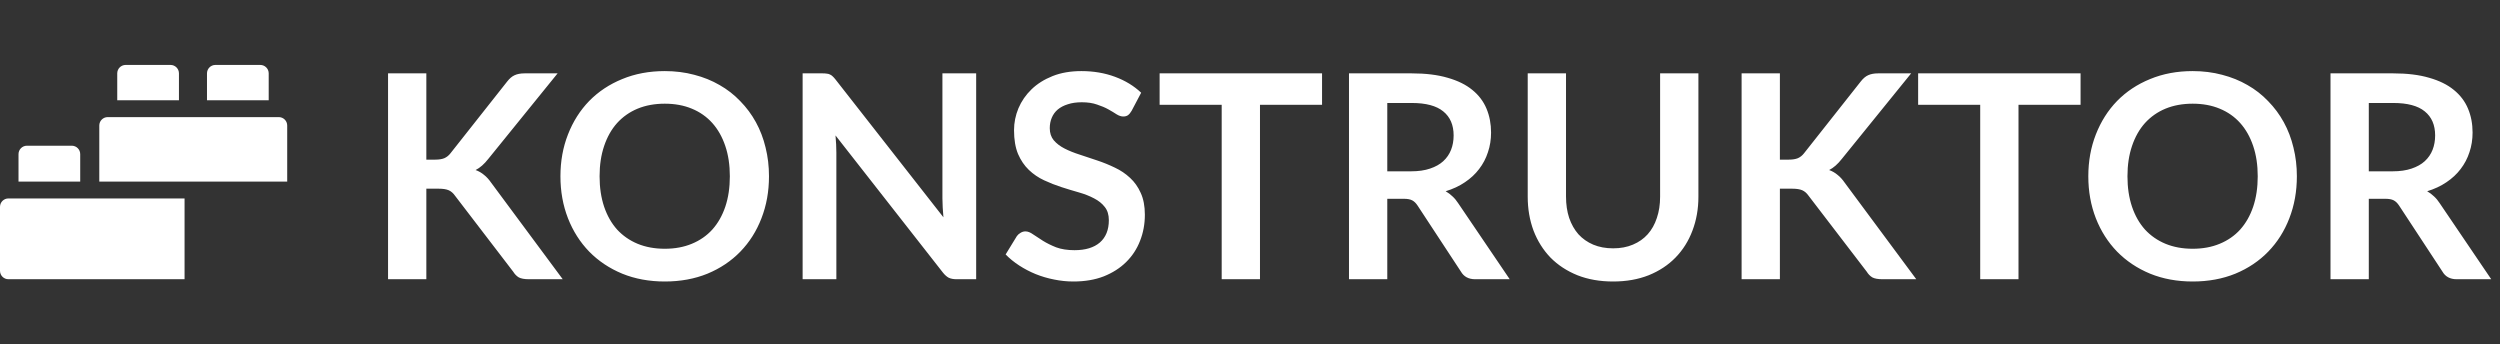 <svg width="385" height="53" viewBox="0 0 385 53" fill="none" xmlns="http://www.w3.org/2000/svg">
<rect x="0" y="0" width="385" height="53" fill="#333333" stroke="none"/>
<path d="M12.353 23.736C12.353 23.02 11.773 22.44 11.058 22.44H4.147C3.431 22.44 2.851 23.02 2.851 23.736V27.969H12.353V23.736ZM0 31.856V41.704C0 42.42 0.58 43 1.296 43H28.422V30.56H1.296C0.58 30.56 0 31.14 0 31.856ZM41.38 15.442V11.296C41.38 10.58 40.799 10 40.084 10H33.173C32.457 10 31.877 10.58 31.877 11.296V15.442H41.38ZM15.291 19.33V27.969H44.23V19.33C44.23 18.614 43.65 18.034 42.935 18.034H16.586C15.871 18.034 15.291 18.614 15.291 19.33ZM27.558 15.442V11.296C27.558 10.58 26.977 10 26.262 10H19.351C18.635 10 18.055 10.58 18.055 11.296V15.442H27.558Z" fill="white"/>
<path d="M65.657 24.584H67.039C67.594 24.584 68.055 24.511 68.42 24.365C68.785 24.204 69.1 23.956 69.363 23.619L78.11 12.548C78.475 12.08 78.856 11.759 79.25 11.583C79.659 11.393 80.171 11.298 80.785 11.298H85.871L75.194 24.474C74.566 25.278 73.915 25.848 73.243 26.185C73.725 26.36 74.157 26.608 74.537 26.93C74.931 27.237 75.304 27.646 75.655 28.158L86.66 43H81.464C80.763 43 80.237 42.905 79.886 42.715C79.55 42.51 79.265 42.218 79.031 41.838L70.064 30.131C69.787 29.736 69.465 29.459 69.1 29.298C68.734 29.137 68.208 29.057 67.521 29.057H65.657V43H59.76V11.298H65.657V24.584ZM118.425 27.149C118.425 29.473 118.038 31.629 117.263 33.617C116.503 35.59 115.421 37.3 114.018 38.747C112.615 40.194 110.927 41.327 108.954 42.145C106.981 42.949 104.788 43.351 102.377 43.351C99.98 43.351 97.795 42.949 95.822 42.145C93.849 41.327 92.153 40.194 90.735 38.747C89.332 37.3 88.243 35.59 87.469 33.617C86.694 31.629 86.307 29.473 86.307 27.149C86.307 24.825 86.694 22.677 87.469 20.704C88.243 18.716 89.332 16.999 90.735 15.552C92.153 14.105 93.849 12.979 95.822 12.175C97.795 11.357 99.98 10.948 102.377 10.948C103.985 10.948 105.497 11.138 106.915 11.518C108.333 11.883 109.634 12.409 110.817 13.096C112.001 13.768 113.061 14.594 113.996 15.573C114.946 16.538 115.75 17.62 116.408 18.818C117.066 20.017 117.563 21.317 117.899 22.721C118.25 24.124 118.425 25.6 118.425 27.149ZM112.396 27.149C112.396 25.41 112.162 23.853 111.694 22.48C111.227 21.091 110.562 19.914 109.699 18.95C108.837 17.985 107.785 17.247 106.542 16.735C105.315 16.224 103.926 15.968 102.377 15.968C100.828 15.968 99.432 16.224 98.189 16.735C96.962 17.247 95.909 17.985 95.032 18.95C94.17 19.914 93.505 21.091 93.037 22.48C92.57 23.853 92.336 25.41 92.336 27.149C92.336 28.889 92.57 30.452 93.037 31.841C93.505 33.215 94.17 34.384 95.032 35.349C95.909 36.299 96.962 37.029 98.189 37.541C99.432 38.053 100.828 38.308 102.377 38.308C103.926 38.308 105.315 38.053 106.542 37.541C107.785 37.029 108.837 36.299 109.699 35.349C110.562 34.384 111.227 33.215 111.694 31.841C112.162 30.452 112.396 28.889 112.396 27.149ZM150.329 11.298V43H147.303C146.836 43 146.441 42.927 146.12 42.781C145.813 42.62 145.513 42.357 145.221 41.992L128.668 20.857C128.756 21.822 128.8 22.713 128.8 23.532V43H123.604V11.298H126.695C126.944 11.298 127.156 11.313 127.331 11.342C127.521 11.357 127.682 11.401 127.813 11.474C127.96 11.532 128.098 11.627 128.23 11.759C128.361 11.876 128.508 12.037 128.668 12.241L145.287 33.463C145.243 32.952 145.206 32.447 145.177 31.951C145.148 31.454 145.133 30.993 145.133 30.569V11.298H150.329ZM174.27 17.064C174.094 17.371 173.904 17.598 173.7 17.744C173.51 17.875 173.269 17.941 172.976 17.941C172.669 17.941 172.333 17.832 171.968 17.612C171.617 17.379 171.193 17.123 170.696 16.845C170.199 16.567 169.615 16.319 168.942 16.1C168.285 15.866 167.503 15.749 166.597 15.749C165.778 15.749 165.062 15.851 164.448 16.056C163.834 16.246 163.315 16.516 162.892 16.867C162.482 17.218 162.175 17.642 161.971 18.139C161.766 18.621 161.664 19.154 161.664 19.739C161.664 20.484 161.868 21.106 162.278 21.602C162.702 22.099 163.257 22.523 163.944 22.874C164.631 23.225 165.413 23.539 166.29 23.817C167.167 24.095 168.065 24.394 168.986 24.716C169.907 25.023 170.806 25.388 171.683 25.812C172.56 26.221 173.342 26.747 174.029 27.39C174.716 28.019 175.264 28.794 175.673 29.714C176.097 30.635 176.309 31.753 176.309 33.069C176.309 34.501 176.06 35.846 175.563 37.102C175.081 38.345 174.365 39.434 173.415 40.369C172.479 41.29 171.332 42.021 169.973 42.562C168.614 43.088 167.057 43.351 165.303 43.351C164.295 43.351 163.301 43.248 162.321 43.044C161.342 42.854 160.4 42.576 159.493 42.211C158.602 41.845 157.761 41.407 156.972 40.895C156.183 40.384 155.481 39.814 154.867 39.185L156.599 36.357C156.746 36.153 156.936 35.984 157.169 35.853C157.403 35.707 157.652 35.634 157.915 35.634C158.28 35.634 158.675 35.787 159.099 36.094C159.523 36.386 160.027 36.715 160.611 37.081C161.196 37.446 161.876 37.782 162.65 38.089C163.44 38.381 164.382 38.528 165.478 38.528C167.159 38.528 168.46 38.133 169.381 37.344C170.302 36.54 170.762 35.392 170.762 33.902C170.762 33.069 170.55 32.389 170.126 31.863C169.717 31.337 169.169 30.898 168.482 30.547C167.795 30.182 167.013 29.875 166.136 29.627C165.259 29.378 164.368 29.108 163.462 28.815C162.555 28.523 161.664 28.172 160.787 27.763C159.91 27.354 159.128 26.82 158.441 26.163C157.754 25.505 157.199 24.686 156.775 23.707C156.366 22.713 156.161 21.493 156.161 20.046C156.161 18.891 156.388 17.766 156.841 16.67C157.308 15.573 157.981 14.602 158.858 13.754C159.735 12.906 160.816 12.226 162.102 11.715C163.388 11.203 164.865 10.948 166.531 10.948C168.402 10.948 170.126 11.24 171.705 11.825C173.283 12.409 174.628 13.228 175.739 14.28L174.27 17.064ZM203.596 16.144H194.037V43H188.14V16.144H178.581V11.298H203.596V16.144ZM217.325 26.382C218.436 26.382 219.401 26.243 220.219 25.965C221.052 25.688 221.732 25.308 222.258 24.825C222.799 24.328 223.201 23.744 223.464 23.071C223.727 22.399 223.858 21.661 223.858 20.857C223.858 19.249 223.325 18.014 222.258 17.152C221.206 16.29 219.591 15.859 217.413 15.859H213.642V26.382H217.325ZM232.496 43H227.169C226.16 43 225.43 42.605 224.976 41.816L218.312 31.666C218.063 31.285 217.786 31.015 217.479 30.854C217.186 30.694 216.748 30.613 216.163 30.613H213.642V43H207.745V11.298H217.413C219.561 11.298 221.403 11.525 222.938 11.978C224.487 12.416 225.751 13.038 226.73 13.842C227.724 14.645 228.455 15.61 228.923 16.735C229.39 17.846 229.624 19.074 229.624 20.419C229.624 21.486 229.464 22.494 229.142 23.444C228.835 24.394 228.382 25.256 227.783 26.031C227.198 26.806 226.467 27.485 225.59 28.07C224.728 28.655 223.741 29.115 222.631 29.451C223.011 29.67 223.361 29.933 223.683 30.241C224.005 30.533 224.297 30.884 224.56 31.293L232.496 43ZM248.422 38.243C249.562 38.243 250.578 38.053 251.47 37.673C252.376 37.292 253.136 36.759 253.75 36.072C254.364 35.385 254.831 34.552 255.153 33.573C255.489 32.594 255.657 31.497 255.657 30.284V11.298H261.555V30.284C261.555 32.17 261.248 33.916 260.634 35.524C260.035 37.117 259.165 38.498 258.025 39.668C256.9 40.822 255.526 41.728 253.903 42.386C252.281 43.029 250.454 43.351 248.422 43.351C246.376 43.351 244.542 43.029 242.92 42.386C241.297 41.728 239.916 40.822 238.776 39.668C237.651 38.498 236.781 37.117 236.167 35.524C235.568 33.916 235.268 32.17 235.268 30.284V11.298H241.166V30.262C241.166 31.476 241.326 32.572 241.648 33.551C241.984 34.53 242.459 35.371 243.073 36.072C243.702 36.759 244.462 37.292 245.353 37.673C246.259 38.053 247.282 38.243 248.422 38.243ZM274.103 24.584H275.484C276.04 24.584 276.5 24.511 276.866 24.365C277.231 24.204 277.545 23.956 277.808 23.619L286.556 12.548C286.921 12.08 287.301 11.759 287.696 11.583C288.105 11.393 288.617 11.298 289.23 11.298H294.317L283.64 24.474C283.011 25.278 282.361 25.848 281.689 26.185C282.171 26.36 282.602 26.608 282.982 26.93C283.377 27.237 283.75 27.646 284.1 28.158L295.106 43H289.91C289.209 43 288.682 42.905 288.332 42.715C287.995 42.51 287.71 42.218 287.477 41.838L278.51 30.131C278.232 29.736 277.911 29.459 277.545 29.298C277.18 29.137 276.654 29.057 275.967 29.057H274.103V43H268.206V11.298H274.103V24.584ZM320.408 16.144H310.849V43H304.952V16.144H295.393V11.298H320.408V16.144ZM353.718 27.149C353.718 29.473 353.331 31.629 352.557 33.617C351.797 35.59 350.715 37.3 349.312 38.747C347.909 40.194 346.221 41.327 344.247 42.145C342.274 42.949 340.082 43.351 337.67 43.351C335.273 43.351 333.088 42.949 331.115 42.145C329.142 41.327 327.447 40.194 326.029 38.747C324.626 37.3 323.537 35.59 322.762 33.617C321.988 31.629 321.6 29.473 321.6 27.149C321.6 24.825 321.988 22.677 322.762 20.704C323.537 18.716 324.626 16.999 326.029 15.552C327.447 14.105 329.142 12.979 331.115 12.175C333.088 11.357 335.273 10.948 337.67 10.948C339.278 10.948 340.791 11.138 342.209 11.518C343.626 11.883 344.927 12.409 346.111 13.096C347.295 13.768 348.355 14.594 349.29 15.573C350.24 16.538 351.044 17.62 351.702 18.818C352.359 20.017 352.856 21.317 353.192 22.721C353.543 24.124 353.718 25.6 353.718 27.149ZM347.69 27.149C347.69 25.41 347.456 23.853 346.988 22.48C346.52 21.091 345.855 19.914 344.993 18.95C344.131 17.985 343.078 17.247 341.836 16.735C340.608 16.224 339.22 15.968 337.67 15.968C336.121 15.968 334.725 16.224 333.483 16.735C332.255 17.247 331.203 17.985 330.326 18.95C329.464 19.914 328.799 21.091 328.331 22.48C327.863 23.853 327.629 25.41 327.629 27.149C327.629 28.889 327.863 30.452 328.331 31.841C328.799 33.215 329.464 34.384 330.326 35.349C331.203 36.299 332.255 37.029 333.483 37.541C334.725 38.053 336.121 38.308 337.67 38.308C339.22 38.308 340.608 38.053 341.836 37.541C343.078 37.029 344.131 36.299 344.993 35.349C345.855 34.384 346.52 33.215 346.988 31.841C347.456 30.452 347.69 28.889 347.69 27.149ZM368.478 26.382C369.589 26.382 370.554 26.243 371.372 25.965C372.205 25.688 372.885 25.308 373.411 24.825C373.952 24.328 374.354 23.744 374.617 23.071C374.88 22.399 375.011 21.661 375.011 20.857C375.011 19.249 374.478 18.014 373.411 17.152C372.359 16.29 370.744 15.859 368.566 15.859H364.795V26.382H368.478ZM383.649 43H378.322C377.313 43 376.583 42.605 376.13 41.816L369.465 31.666C369.216 31.285 368.939 31.015 368.632 30.854C368.339 30.694 367.901 30.613 367.316 30.613H364.795V43H358.898V11.298H368.566C370.714 11.298 372.556 11.525 374.091 11.978C375.64 12.416 376.904 13.038 377.883 13.842C378.877 14.645 379.608 15.61 380.076 16.735C380.544 17.846 380.777 19.074 380.777 20.419C380.777 21.486 380.617 22.494 380.295 23.444C379.988 24.394 379.535 25.256 378.936 26.031C378.351 26.806 377.62 27.485 376.743 28.07C375.881 28.655 374.895 29.115 373.784 29.451C374.164 29.67 374.515 29.933 374.836 30.241C375.158 30.533 375.45 30.884 375.713 31.293L383.649 43Z" fill="white"/>
</svg>
